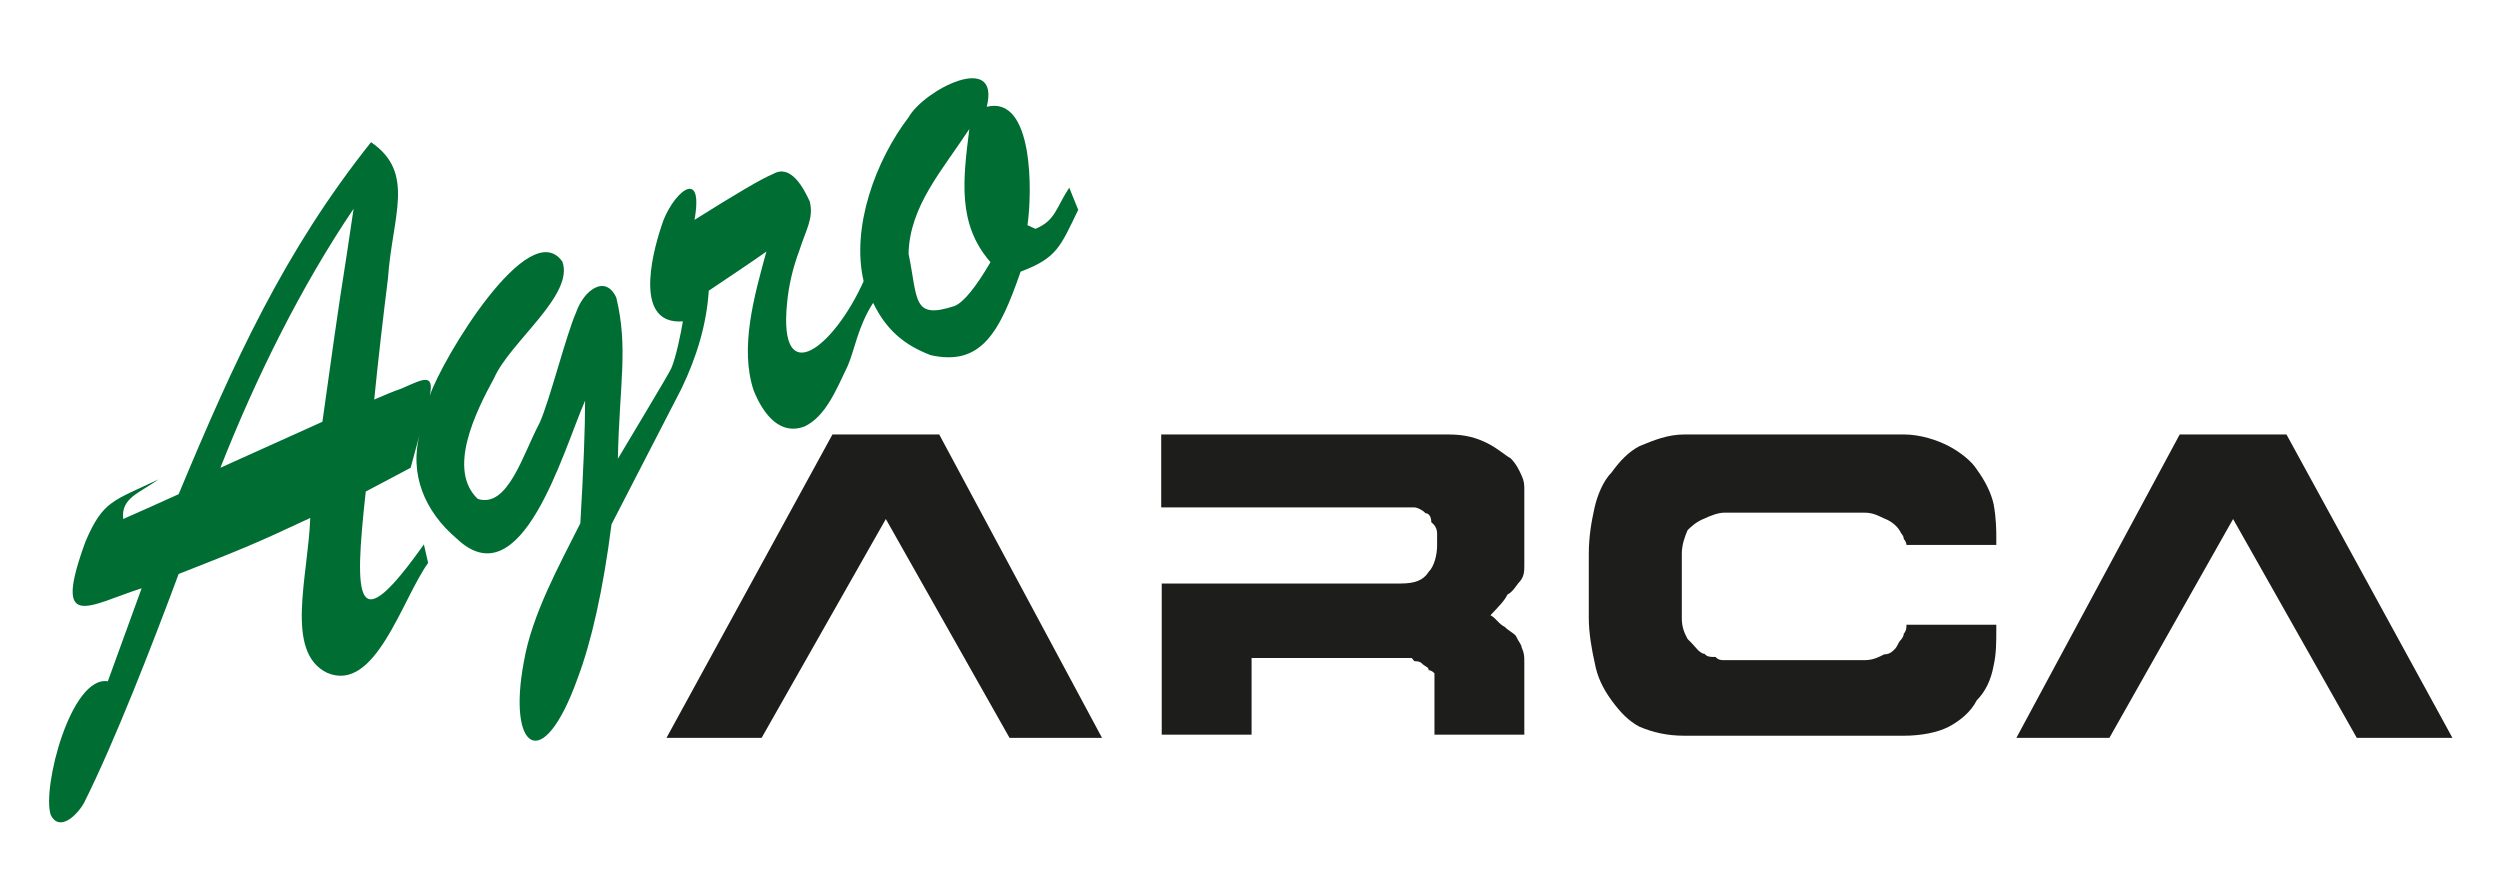 <svg xmlns="http://www.w3.org/2000/svg" xmlns:xlink="http://www.w3.org/1999/xlink" id="Layer_1" x="0px" y="0px" viewBox="0 0 473 165" style="enable-background:new 0 0 473 165;" xml:space="preserve"><style type="text/css">	.st0{fill:#1D1D1B;}	.st1{fill:#006E33;}</style><g>	<polygon class="st0" points="167.6,98.2 144.1,139.6 126.1,139.6 157.5,82.2 177.7,82.2 208.5,139.6 191,139.6  "></polygon>	<path class="st0" d="M219.7,110.4L219.7,110.4H265c2.7,0,4.3-0.6,5.3-2.2c1.1-1.1,1.6-3.3,1.6-5V101c0-1.1-0.5-1.7-1.1-2.2  c0-1.1-0.5-1.7-1.1-1.7c-0.5-0.6-1.6-1.1-2.1-1.1h-47.9V82.2H274c3.2,0,5.3,0.6,7.5,1.7c2.1,1.1,3.2,2.2,4.3,2.8  c1.1,1.1,1.6,2.2,2.1,3.3c0.5,1.1,0.5,1.7,0.5,2.8V107c0,1.1,0,2.2-1.1,3.3c-0.5,0.6-1.1,1.7-2.1,2.2c-0.5,1.1-1.6,2.2-3.2,3.9  c1.1,0.6,1.6,1.7,2.7,2.2c0.5,0.6,1.6,1.1,2.1,1.7c0.5,1.1,1.1,1.7,1.1,2.2c0.5,1.1,0.5,1.7,0.5,2.8V139h-17v-11.6  c0,0-0.5-0.6-1.1-0.6c0-0.6-0.5-0.6-1.1-1.1c-0.5-0.6-1.1-0.6-1.6-0.6l-0.5-0.6h-30.3V139h-17V110.4z"></path>	<path class="st0" d="M300.6,104.8L300.6,104.8c0-3.3,0.5-6.1,1.1-8.8c0.5-2.2,1.6-5,3.2-6.6c1.6-2.2,3.2-3.9,5.3-5  c2.7-1.1,5.3-2.2,8.5-2.2h41.5c3.2,0,6.4,1.1,8.5,2.2c2.1,1.1,4.3,2.8,5.3,4.4c1.6,2.2,2.7,4.4,3.2,6.6c0.5,2.8,0.5,5,0.5,6.6v1.1  h-17c0,0,0-0.6-0.5-1.1c0-0.6-0.5-1.1-0.5-1.1c-0.5-1.1-1.6-2.2-3.2-2.8c-1.1-0.5-2.1-1.1-3.7-1.1h-26.6c-1.1,0-2.7,0.6-3.7,1.1  c-1.6,0.6-2.7,1.7-3.2,2.2c-0.5,1.1-1.1,2.8-1.1,4.4V117c0,1.7,0.5,2.8,1.1,3.9c0.5,0.5,1.1,1.1,1.6,1.7c0.5,0.6,1.1,1.1,1.6,1.1  c0.5,0.6,1.1,0.6,2.1,0.6c0.5,0.6,1.1,0.6,1.6,0.6h26.6c1.6,0,2.7-0.6,3.7-1.1c1.1,0,1.6-0.6,2.1-1.1c0.5-0.6,0.5-1.1,1.1-1.7  c0.5-0.6,0.5-1.1,0.5-1.1c0.5-0.6,0.5-1.1,0.5-1.7h17v1.1c0,2.2,0,4.4-0.5,6.6c-0.5,2.8-1.6,5-3.2,6.6c-1.1,2.2-3.2,3.9-5.3,5  c-2.1,1.1-5.3,1.7-8.5,1.7h-41.5c-3.2,0-5.9-0.6-8.5-1.7c-2.1-1.1-3.7-2.8-5.3-5c-1.6-2.2-2.7-4.4-3.2-7.2  c-0.5-2.2-1.1-5.5-1.1-8.3V104.8z"></path>	<polygon class="st0" points="422.5,98.2 422.5,98.2 399.1,139.6 381.5,139.6 412.4,82.2 432.6,82.2 464,139.6 445.9,139.6  "></polygon>	<path class="st1" d="M202.3,35.5c-2.6,4-2.6,6.2-6.4,7.8l-1.5-0.7c0.9-6.1,1.2-24.6-7.7-22.4c2.6-10.6-11.9-3.2-14.8,2  c-6.2,8.1-10.9,20.8-8.5,31c-5.6,12.5-16.1,20.8-14.5,4.3c0.3-3.4,1.1-6.8,2.3-10c1.3-4.1,2.8-6.2,2-9.4c-1.2-2.6-3.6-7.1-6.9-5.2  c-2.2,0.9-7.1,3.8-14.9,8.7c1.9-10.6-4.5-4.8-6.3,1.3c-1.9,5.8-5,18.6,4.1,17.9c-0.4,2.4-1.3,6.8-2.2,8.9  c-0.3,0.8-9.4,15.9-10.1,17.1c0.3-14.2,2-21-0.3-30.5c-2.1-4.5-6.2-1.3-7.6,2.8c-1.9,4.3-5,16.7-6.9,20.9c-3.2,6-6,16.2-11.7,14.4  c-5.8-5.5-0.5-16.3,3.1-22.9c3-6.8,15.2-15.7,12.9-22c-6.3-9-22.8,18.5-25.1,25.4c1-4.6-1.6-3-5.3-1.4c-2,0.7-3.1,1.2-5.2,2.1  c0.8-8,1.7-15.7,2.6-22.9c0.8-11.8,5.3-20-3.2-25.8C53.8,47.5,44.3,68.3,33.8,93.5c-3.1,1.4-7.3,3.3-10.5,4.7  c-0.4-4,2.9-4.8,6.7-7.5c-8.6,4.1-10.5,4-13.8,11.7c-6.4,17.4,0.6,12.1,10.6,8.9l-6.4,17.6c-7-1.1-12.5,20.2-10.8,25.3  c1.6,3.2,4.9,0.2,6.3-2.3c5.8-11.6,12.8-29.6,17.9-43.3c11.9-4.7,13.8-5.4,24.9-10.6c-0.4,11.1-4.9,25.4,3.2,29.3  c9.1,3.9,14.1-13.8,19.1-20.8l-0.8-3.5c-12.9,18.2-13.3,11-11-10l8.5-4.5c0.6-2.2,1.2-4.5,1.8-6.7c-2.2,7.9,0.9,15,6.9,20.1  c12.3,11.7,20.1-16.5,24.3-26.1c0,5.2-0.3,13-0.9,23.2c-3.9,7.8-9.2,17.3-10.7,26.3c-3.1,16.4,3.5,21.7,10.2,3  c2.6-6.9,4.8-16.6,6.4-29.1l13.2-25.6l0,0c3-6.2,4.8-12.4,5.2-18.6c3.1-2.1,7.8-5.2,10.9-7.4c-2.3,8.4-5.1,18.2-2.4,26.3  c1.9,4.7,5.1,8.5,9.6,6.8c4-1.9,6-6.9,8.2-11.5c1.3-3,1.9-7.4,4.8-11.9c2.6,5.4,6.2,8.1,10.9,9.9c9.5,2.1,13-4.2,17-15.8  c6.9-2.6,7.5-4.7,10.9-11.7L202.3,35.5z M65.6,48.2c-1.7,10.7-3,20.1-4.6,31.6l-19.3,8.7c6.7-17,15.2-34.2,25.2-49  C66.4,42.8,66,45.6,65.6,48.2 M180.6,57.9c-8,2.6-6.9-1.1-8.7-9.9c0.2-9,6.4-15.8,11.5-23.6c-1.2,9.6-2.3,18,4,25.2  C184.6,54.4,182.3,57.2,180.6,57.9"></path></g></svg>